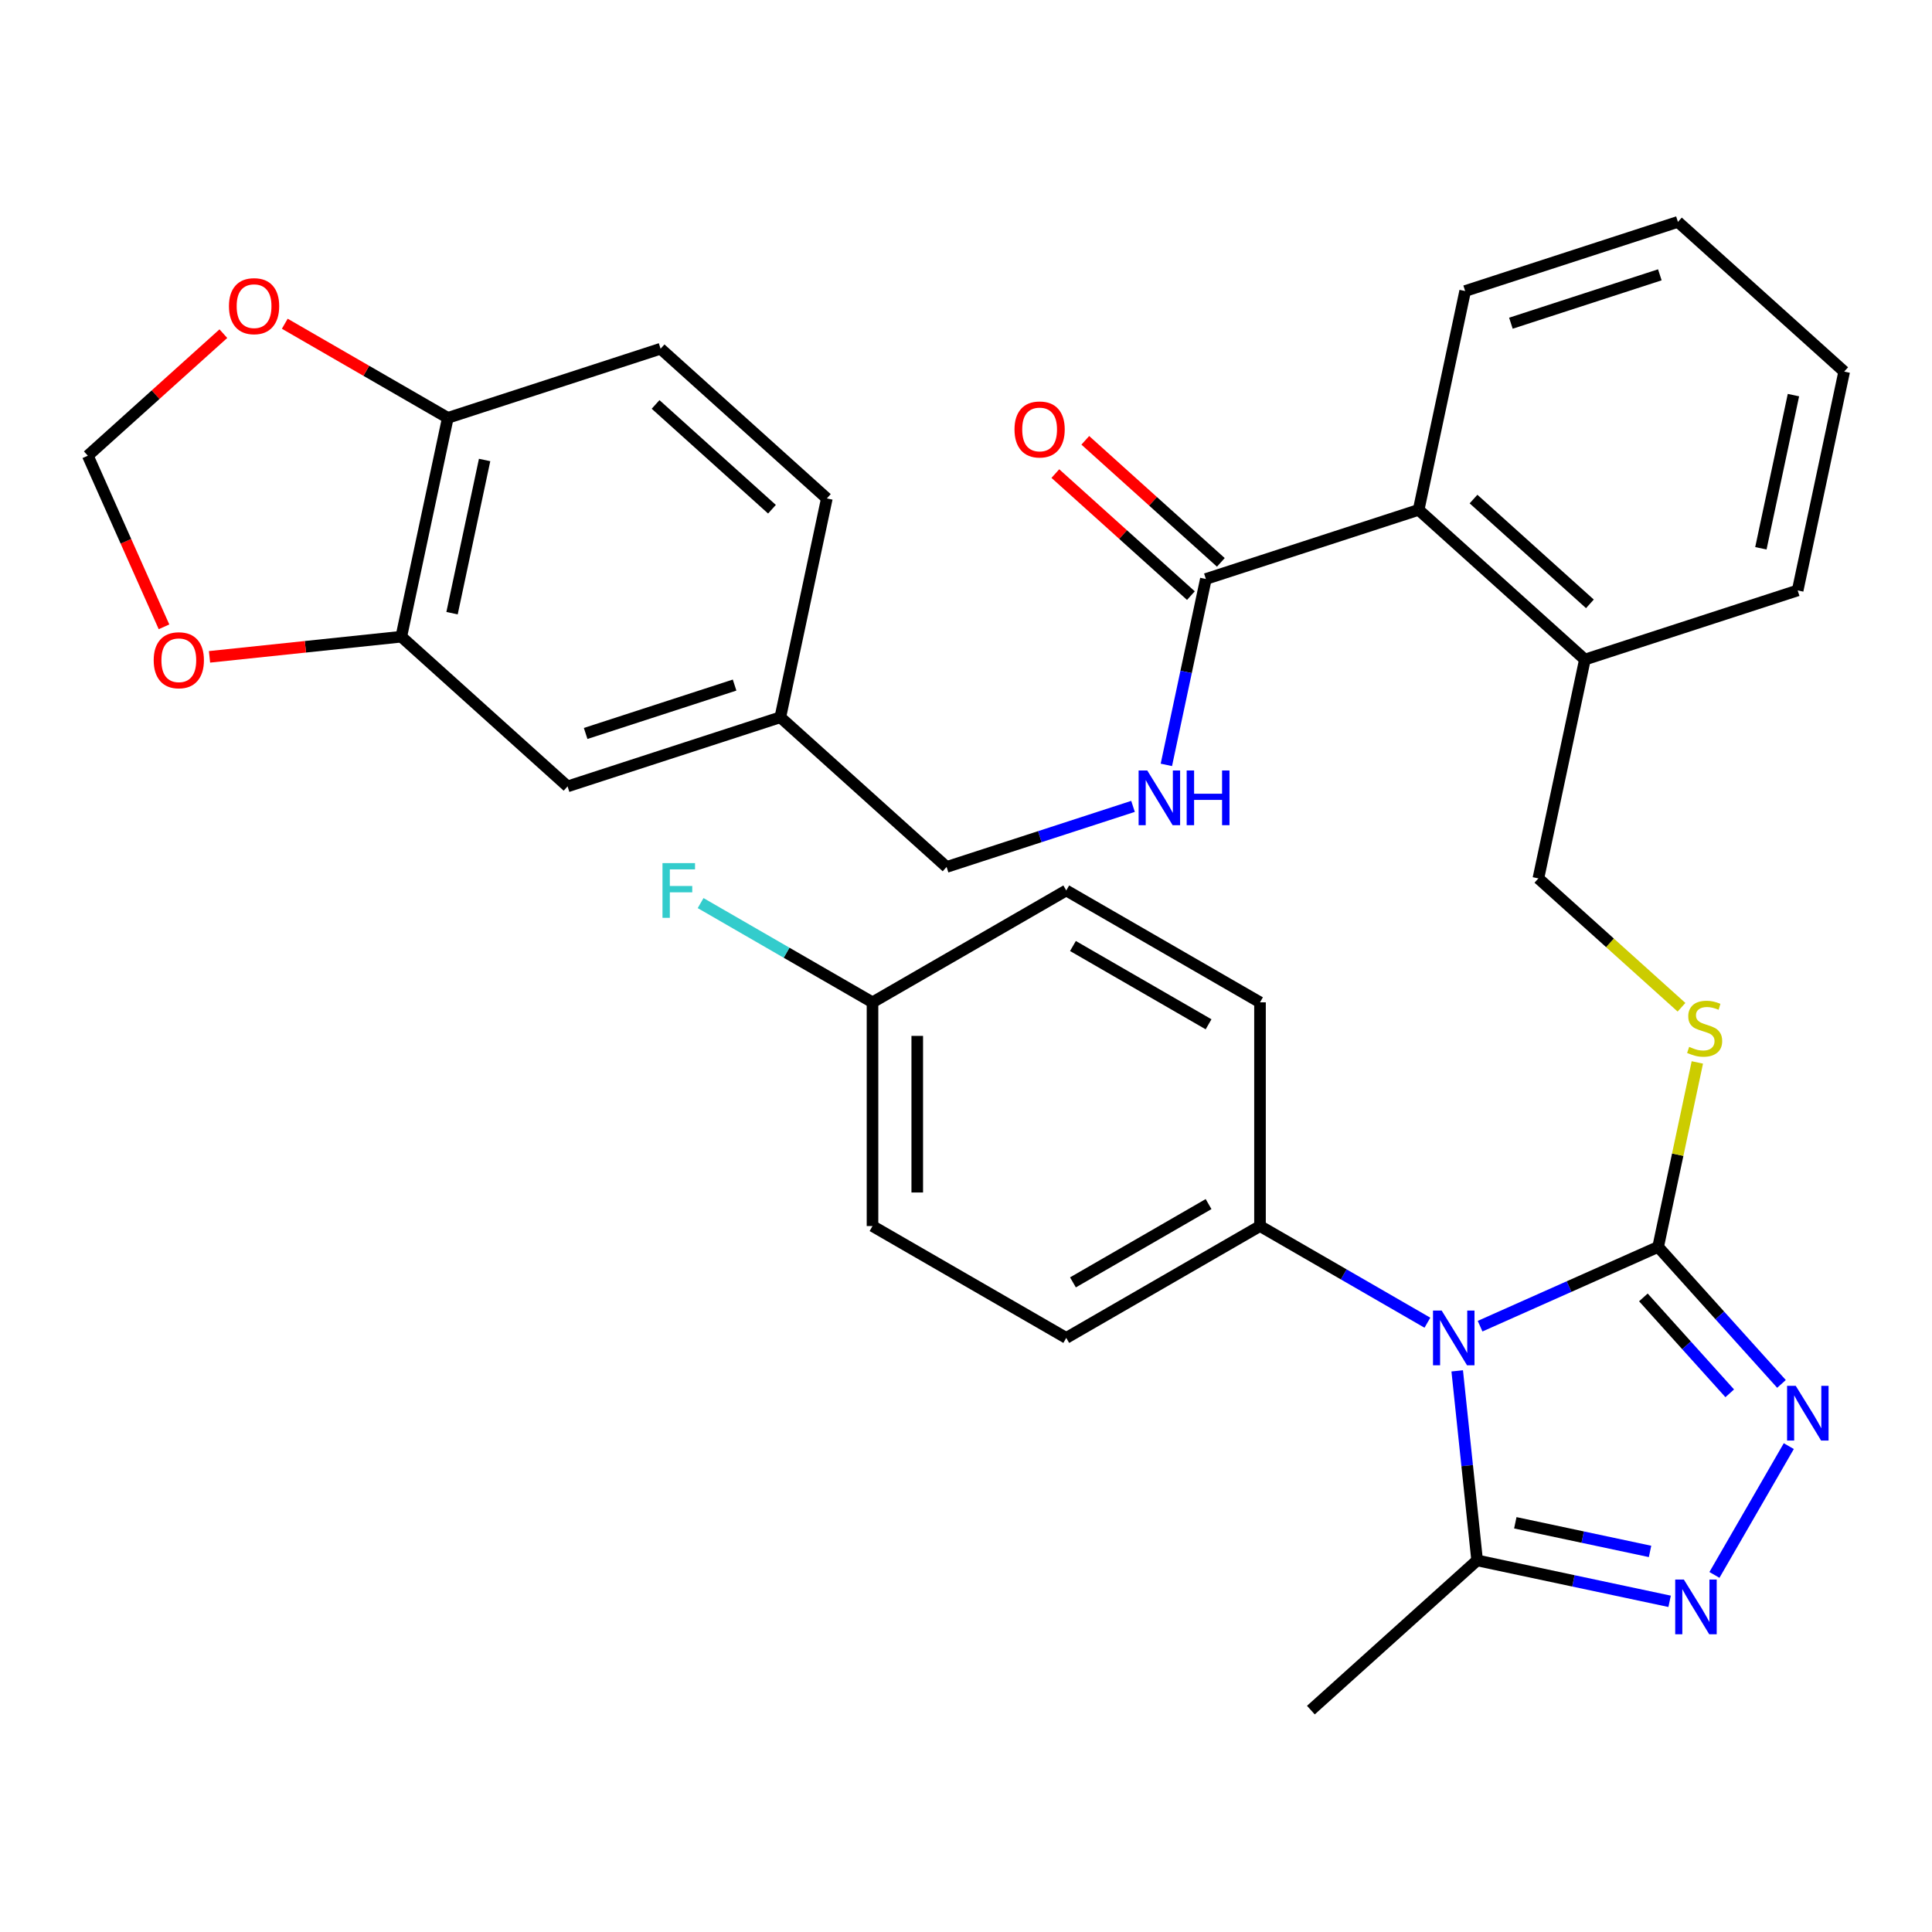 <?xml version='1.0' encoding='iso-8859-1'?>
<svg version='1.1' baseProfile='full'
              xmlns='http://www.w3.org/2000/svg'
                      xmlns:rdkit='http://www.rdkit.org/xml'
                      xmlns:xlink='http://www.w3.org/1999/xlink'
                  xml:space='preserve'
width='1000px' height='1000px' viewBox='0 0 1000 1000'>
<!-- END OF HEADER -->
<rect style='opacity:1.0;fill:#FFFFFF;stroke:none' width='1000' height='1000' x='0' y='0'> </rect>
<path class='bond-0' d='M 546.25,245.12 L 581.33,276.706' style='fill:none;fill-rule:evenodd;stroke:#FF0000;stroke-width:6px;stroke-linecap:butt;stroke-linejoin:miter;stroke-opacity:1' />
<path class='bond-0' d='M 581.33,276.706 L 616.409,308.292' style='fill:none;fill-rule:evenodd;stroke:#000000;stroke-width:6px;stroke-linecap:butt;stroke-linejoin:miter;stroke-opacity:1' />
<path class='bond-0' d='M 561.747,227.909 L 596.826,259.495' style='fill:none;fill-rule:evenodd;stroke:#FF0000;stroke-width:6px;stroke-linecap:butt;stroke-linejoin:miter;stroke-opacity:1' />
<path class='bond-0' d='M 596.826,259.495 L 631.906,291.081' style='fill:none;fill-rule:evenodd;stroke:#000000;stroke-width:6px;stroke-linecap:butt;stroke-linejoin:miter;stroke-opacity:1' />
<path class='bond-1' d='M 624.158,299.686 L 613.932,347.792' style='fill:none;fill-rule:evenodd;stroke:#000000;stroke-width:6px;stroke-linecap:butt;stroke-linejoin:miter;stroke-opacity:1' />
<path class='bond-1' d='M 613.932,347.792 L 603.707,395.898' style='fill:none;fill-rule:evenodd;stroke:#0000FF;stroke-width:6px;stroke-linecap:butt;stroke-linejoin:miter;stroke-opacity:1' />
<path class='bond-2' d='M 624.158,299.686 L 734.287,263.903' style='fill:none;fill-rule:evenodd;stroke:#000000;stroke-width:6px;stroke-linecap:butt;stroke-linejoin:miter;stroke-opacity:1' />
<path class='bond-3' d='M 207.716,329.553 L 231.791,216.286' style='fill:none;fill-rule:evenodd;stroke:#000000;stroke-width:6px;stroke-linecap:butt;stroke-linejoin:miter;stroke-opacity:1' />
<path class='bond-3' d='M 233.98,317.378 L 250.833,238.091' style='fill:none;fill-rule:evenodd;stroke:#000000;stroke-width:6px;stroke-linecap:butt;stroke-linejoin:miter;stroke-opacity:1' />
<path class='bond-4' d='M 207.716,329.553 L 158.082,334.769' style='fill:none;fill-rule:evenodd;stroke:#000000;stroke-width:6px;stroke-linecap:butt;stroke-linejoin:miter;stroke-opacity:1' />
<path class='bond-4' d='M 158.082,334.769 L 108.448,339.986' style='fill:none;fill-rule:evenodd;stroke:#FF0000;stroke-width:6px;stroke-linecap:butt;stroke-linejoin:miter;stroke-opacity:1' />
<path class='bond-5' d='M 207.716,329.553 L 293.77,407.036' style='fill:none;fill-rule:evenodd;stroke:#000000;stroke-width:6px;stroke-linecap:butt;stroke-linejoin:miter;stroke-opacity:1' />
<path class='bond-6' d='M 586.447,417.383 L 538.2,433.059' style='fill:none;fill-rule:evenodd;stroke:#0000FF;stroke-width:6px;stroke-linecap:butt;stroke-linejoin:miter;stroke-opacity:1' />
<path class='bond-6' d='M 538.2,433.059 L 489.953,448.736' style='fill:none;fill-rule:evenodd;stroke:#000000;stroke-width:6px;stroke-linecap:butt;stroke-linejoin:miter;stroke-opacity:1' />
<path class='bond-7' d='M 231.791,216.286 L 189.597,191.925' style='fill:none;fill-rule:evenodd;stroke:#000000;stroke-width:6px;stroke-linecap:butt;stroke-linejoin:miter;stroke-opacity:1' />
<path class='bond-7' d='M 189.597,191.925 L 147.403,167.565' style='fill:none;fill-rule:evenodd;stroke:#FF0000;stroke-width:6px;stroke-linecap:butt;stroke-linejoin:miter;stroke-opacity:1' />
<path class='bond-8' d='M 231.791,216.286 L 341.921,180.503' style='fill:none;fill-rule:evenodd;stroke:#000000;stroke-width:6px;stroke-linecap:butt;stroke-linejoin:miter;stroke-opacity:1' />
<path class='bond-9' d='M 766.093,686.43 L 812.168,665.916' style='fill:none;fill-rule:evenodd;stroke:#0000FF;stroke-width:6px;stroke-linecap:butt;stroke-linejoin:miter;stroke-opacity:1' />
<path class='bond-9' d='M 812.168,665.916 L 858.243,645.402' style='fill:none;fill-rule:evenodd;stroke:#000000;stroke-width:6px;stroke-linecap:butt;stroke-linejoin:miter;stroke-opacity:1' />
<path class='bond-10' d='M 754.25,709.556 L 759.406,758.61' style='fill:none;fill-rule:evenodd;stroke:#0000FF;stroke-width:6px;stroke-linecap:butt;stroke-linejoin:miter;stroke-opacity:1' />
<path class='bond-10' d='M 759.406,758.61 L 764.562,807.663' style='fill:none;fill-rule:evenodd;stroke:#000000;stroke-width:6px;stroke-linecap:butt;stroke-linejoin:miter;stroke-opacity:1' />
<path class='bond-11' d='M 738.823,684.629 L 695.499,659.616' style='fill:none;fill-rule:evenodd;stroke:#0000FF;stroke-width:6px;stroke-linecap:butt;stroke-linejoin:miter;stroke-opacity:1' />
<path class='bond-11' d='M 695.499,659.616 L 652.175,634.603' style='fill:none;fill-rule:evenodd;stroke:#000000;stroke-width:6px;stroke-linecap:butt;stroke-linejoin:miter;stroke-opacity:1' />
<path class='bond-12' d='M 858.243,645.402 L 890.168,680.857' style='fill:none;fill-rule:evenodd;stroke:#000000;stroke-width:6px;stroke-linecap:butt;stroke-linejoin:miter;stroke-opacity:1' />
<path class='bond-12' d='M 890.168,680.857 L 922.092,716.313' style='fill:none;fill-rule:evenodd;stroke:#0000FF;stroke-width:6px;stroke-linecap:butt;stroke-linejoin:miter;stroke-opacity:1' />
<path class='bond-12' d='M 850.61,671.535 L 872.957,696.354' style='fill:none;fill-rule:evenodd;stroke:#000000;stroke-width:6px;stroke-linecap:butt;stroke-linejoin:miter;stroke-opacity:1' />
<path class='bond-12' d='M 872.957,696.354 L 895.304,721.173' style='fill:none;fill-rule:evenodd;stroke:#0000FF;stroke-width:6px;stroke-linecap:butt;stroke-linejoin:miter;stroke-opacity:1' />
<path class='bond-13' d='M 858.243,645.402 L 868.392,597.656' style='fill:none;fill-rule:evenodd;stroke:#000000;stroke-width:6px;stroke-linecap:butt;stroke-linejoin:miter;stroke-opacity:1' />
<path class='bond-13' d='M 868.392,597.656 L 878.541,549.911' style='fill:none;fill-rule:evenodd;stroke:#CCCC00;stroke-width:6px;stroke-linecap:butt;stroke-linejoin:miter;stroke-opacity:1' />
<path class='bond-14' d='M 925.88,748.511 L 887.391,815.176' style='fill:none;fill-rule:evenodd;stroke:#0000FF;stroke-width:6px;stroke-linecap:butt;stroke-linejoin:miter;stroke-opacity:1' />
<path class='bond-15' d='M 864.193,828.841 L 814.378,818.252' style='fill:none;fill-rule:evenodd;stroke:#0000FF;stroke-width:6px;stroke-linecap:butt;stroke-linejoin:miter;stroke-opacity:1' />
<path class='bond-15' d='M 814.378,818.252 L 764.562,807.663' style='fill:none;fill-rule:evenodd;stroke:#000000;stroke-width:6px;stroke-linecap:butt;stroke-linejoin:miter;stroke-opacity:1' />
<path class='bond-15' d='M 854.064,803.011 L 819.193,795.599' style='fill:none;fill-rule:evenodd;stroke:#0000FF;stroke-width:6px;stroke-linecap:butt;stroke-linejoin:miter;stroke-opacity:1' />
<path class='bond-15' d='M 819.193,795.599 L 784.322,788.187' style='fill:none;fill-rule:evenodd;stroke:#000000;stroke-width:6px;stroke-linecap:butt;stroke-linejoin:miter;stroke-opacity:1' />
<path class='bond-16' d='M 764.562,807.663 L 678.508,885.147' style='fill:none;fill-rule:evenodd;stroke:#000000;stroke-width:6px;stroke-linecap:butt;stroke-linejoin:miter;stroke-opacity:1' />
<path class='bond-17' d='M 870.344,521.353 L 833.305,488.003' style='fill:none;fill-rule:evenodd;stroke:#CCCC00;stroke-width:6px;stroke-linecap:butt;stroke-linejoin:miter;stroke-opacity:1' />
<path class='bond-17' d='M 833.305,488.003 L 796.265,454.653' style='fill:none;fill-rule:evenodd;stroke:#000000;stroke-width:6px;stroke-linecap:butt;stroke-linejoin:miter;stroke-opacity:1' />
<path class='bond-18' d='M 758.362,150.637 L 868.492,114.853' style='fill:none;fill-rule:evenodd;stroke:#000000;stroke-width:6px;stroke-linecap:butt;stroke-linejoin:miter;stroke-opacity:1' />
<path class='bond-18' d='M 782.038,167.295 L 859.129,142.247' style='fill:none;fill-rule:evenodd;stroke:#000000;stroke-width:6px;stroke-linecap:butt;stroke-linejoin:miter;stroke-opacity:1' />
<path class='bond-19' d='M 758.362,150.637 L 734.287,263.903' style='fill:none;fill-rule:evenodd;stroke:#000000;stroke-width:6px;stroke-linecap:butt;stroke-linejoin:miter;stroke-opacity:1' />
<path class='bond-20' d='M 796.265,454.653 L 820.341,341.386' style='fill:none;fill-rule:evenodd;stroke:#000000;stroke-width:6px;stroke-linecap:butt;stroke-linejoin:miter;stroke-opacity:1' />
<path class='bond-21' d='M 868.492,114.853 L 954.545,192.337' style='fill:none;fill-rule:evenodd;stroke:#000000;stroke-width:6px;stroke-linecap:butt;stroke-linejoin:miter;stroke-opacity:1' />
<path class='bond-22' d='M 954.545,192.337 L 930.47,305.603' style='fill:none;fill-rule:evenodd;stroke:#000000;stroke-width:6px;stroke-linecap:butt;stroke-linejoin:miter;stroke-opacity:1' />
<path class='bond-22' d='M 928.281,204.511 L 911.428,283.798' style='fill:none;fill-rule:evenodd;stroke:#000000;stroke-width:6px;stroke-linecap:butt;stroke-linejoin:miter;stroke-opacity:1' />
<path class='bond-23' d='M 451.609,634.603 L 451.609,518.806' style='fill:none;fill-rule:evenodd;stroke:#000000;stroke-width:6px;stroke-linecap:butt;stroke-linejoin:miter;stroke-opacity:1' />
<path class='bond-23' d='M 474.768,617.233 L 474.768,536.175' style='fill:none;fill-rule:evenodd;stroke:#000000;stroke-width:6px;stroke-linecap:butt;stroke-linejoin:miter;stroke-opacity:1' />
<path class='bond-24' d='M 451.609,634.603 L 551.892,692.501' style='fill:none;fill-rule:evenodd;stroke:#000000;stroke-width:6px;stroke-linecap:butt;stroke-linejoin:miter;stroke-opacity:1' />
<path class='bond-25' d='M 451.609,518.806 L 551.892,460.907' style='fill:none;fill-rule:evenodd;stroke:#000000;stroke-width:6px;stroke-linecap:butt;stroke-linejoin:miter;stroke-opacity:1' />
<path class='bond-26' d='M 451.609,518.806 L 407.125,493.123' style='fill:none;fill-rule:evenodd;stroke:#000000;stroke-width:6px;stroke-linecap:butt;stroke-linejoin:miter;stroke-opacity:1' />
<path class='bond-26' d='M 407.125,493.123 L 362.641,467.44' style='fill:none;fill-rule:evenodd;stroke:#33CCCC;stroke-width:6px;stroke-linecap:butt;stroke-linejoin:miter;stroke-opacity:1' />
<path class='bond-27' d='M 551.892,460.907 L 652.175,518.806' style='fill:none;fill-rule:evenodd;stroke:#000000;stroke-width:6px;stroke-linecap:butt;stroke-linejoin:miter;stroke-opacity:1' />
<path class='bond-27' d='M 555.355,489.649 L 625.553,530.178' style='fill:none;fill-rule:evenodd;stroke:#000000;stroke-width:6px;stroke-linecap:butt;stroke-linejoin:miter;stroke-opacity:1' />
<path class='bond-28' d='M 652.175,518.806 L 652.175,634.603' style='fill:none;fill-rule:evenodd;stroke:#000000;stroke-width:6px;stroke-linecap:butt;stroke-linejoin:miter;stroke-opacity:1' />
<path class='bond-29' d='M 652.175,634.603 L 551.892,692.501' style='fill:none;fill-rule:evenodd;stroke:#000000;stroke-width:6px;stroke-linecap:butt;stroke-linejoin:miter;stroke-opacity:1' />
<path class='bond-29' d='M 625.553,623.231 L 555.355,663.76' style='fill:none;fill-rule:evenodd;stroke:#000000;stroke-width:6px;stroke-linecap:butt;stroke-linejoin:miter;stroke-opacity:1' />
<path class='bond-30' d='M 930.47,305.603 L 820.341,341.386' style='fill:none;fill-rule:evenodd;stroke:#000000;stroke-width:6px;stroke-linecap:butt;stroke-linejoin:miter;stroke-opacity:1' />
<path class='bond-31' d='M 820.341,341.386 L 734.287,263.903' style='fill:none;fill-rule:evenodd;stroke:#000000;stroke-width:6px;stroke-linecap:butt;stroke-linejoin:miter;stroke-opacity:1' />
<path class='bond-31' d='M 822.929,312.553 L 762.692,258.315' style='fill:none;fill-rule:evenodd;stroke:#000000;stroke-width:6px;stroke-linecap:butt;stroke-linejoin:miter;stroke-opacity:1' />
<path class='bond-32' d='M 84.889,324.442 L 65.172,280.156' style='fill:none;fill-rule:evenodd;stroke:#FF0000;stroke-width:6px;stroke-linecap:butt;stroke-linejoin:miter;stroke-opacity:1' />
<path class='bond-32' d='M 65.172,280.156 L 45.455,235.871' style='fill:none;fill-rule:evenodd;stroke:#000000;stroke-width:6px;stroke-linecap:butt;stroke-linejoin:miter;stroke-opacity:1' />
<path class='bond-33' d='M 115.613,172.7 L 80.534,204.285' style='fill:none;fill-rule:evenodd;stroke:#FF0000;stroke-width:6px;stroke-linecap:butt;stroke-linejoin:miter;stroke-opacity:1' />
<path class='bond-33' d='M 80.534,204.285 L 45.455,235.871' style='fill:none;fill-rule:evenodd;stroke:#000000;stroke-width:6px;stroke-linecap:butt;stroke-linejoin:miter;stroke-opacity:1' />
<path class='bond-34' d='M 293.77,407.036 L 403.899,371.253' style='fill:none;fill-rule:evenodd;stroke:#000000;stroke-width:6px;stroke-linecap:butt;stroke-linejoin:miter;stroke-opacity:1' />
<path class='bond-34' d='M 303.132,379.642 L 380.223,354.594' style='fill:none;fill-rule:evenodd;stroke:#000000;stroke-width:6px;stroke-linecap:butt;stroke-linejoin:miter;stroke-opacity:1' />
<path class='bond-35' d='M 341.921,180.503 L 427.974,257.986' style='fill:none;fill-rule:evenodd;stroke:#000000;stroke-width:6px;stroke-linecap:butt;stroke-linejoin:miter;stroke-opacity:1' />
<path class='bond-35' d='M 339.332,209.336 L 399.57,263.574' style='fill:none;fill-rule:evenodd;stroke:#000000;stroke-width:6px;stroke-linecap:butt;stroke-linejoin:miter;stroke-opacity:1' />
<path class='bond-36' d='M 403.899,371.253 L 427.974,257.986' style='fill:none;fill-rule:evenodd;stroke:#000000;stroke-width:6px;stroke-linecap:butt;stroke-linejoin:miter;stroke-opacity:1' />
<path class='bond-37' d='M 403.899,371.253 L 489.953,448.736' style='fill:none;fill-rule:evenodd;stroke:#000000;stroke-width:6px;stroke-linecap:butt;stroke-linejoin:miter;stroke-opacity:1' />
<path  class='atom-0' d='M 525.104 222.283
Q 525.104 215.483, 528.464 211.683
Q 531.824 207.883, 538.104 207.883
Q 544.384 207.883, 547.744 211.683
Q 551.104 215.483, 551.104 222.283
Q 551.104 229.163, 547.704 233.083
Q 544.304 236.963, 538.104 236.963
Q 531.864 236.963, 528.464 233.083
Q 525.104 229.203, 525.104 222.283
M 538.104 233.763
Q 542.424 233.763, 544.744 230.883
Q 547.104 227.963, 547.104 222.283
Q 547.104 216.723, 544.744 213.923
Q 542.424 211.083, 538.104 211.083
Q 533.784 211.083, 531.424 213.883
Q 529.104 216.683, 529.104 222.283
Q 529.104 228.003, 531.424 230.883
Q 533.784 233.763, 538.104 233.763
' fill='#FF0000'/>
<path  class='atom-3' d='M 593.822 398.793
L 603.102 413.793
Q 604.022 415.273, 605.502 417.953
Q 606.982 420.633, 607.062 420.793
L 607.062 398.793
L 610.822 398.793
L 610.822 427.113
L 606.942 427.113
L 596.982 410.713
Q 595.822 408.793, 594.582 406.593
Q 593.382 404.393, 593.022 403.713
L 593.022 427.113
L 589.342 427.113
L 589.342 398.793
L 593.822 398.793
' fill='#0000FF'/>
<path  class='atom-3' d='M 614.222 398.793
L 618.062 398.793
L 618.062 410.833
L 632.542 410.833
L 632.542 398.793
L 636.382 398.793
L 636.382 427.113
L 632.542 427.113
L 632.542 414.033
L 618.062 414.033
L 618.062 427.113
L 614.222 427.113
L 614.222 398.793
' fill='#0000FF'/>
<path  class='atom-5' d='M 746.198 678.341
L 755.478 693.341
Q 756.398 694.821, 757.878 697.501
Q 759.358 700.181, 759.438 700.341
L 759.438 678.341
L 763.198 678.341
L 763.198 706.661
L 759.318 706.661
L 749.358 690.261
Q 748.198 688.341, 746.958 686.141
Q 745.758 683.941, 745.398 683.261
L 745.398 706.661
L 741.718 706.661
L 741.718 678.341
L 746.198 678.341
' fill='#0000FF'/>
<path  class='atom-7' d='M 929.467 717.296
L 938.747 732.296
Q 939.667 733.776, 941.147 736.456
Q 942.627 739.136, 942.707 739.296
L 942.707 717.296
L 946.467 717.296
L 946.467 745.616
L 942.587 745.616
L 932.627 729.216
Q 931.467 727.296, 930.227 725.096
Q 929.027 722.896, 928.667 722.216
L 928.667 745.616
L 924.987 745.616
L 924.987 717.296
L 929.467 717.296
' fill='#0000FF'/>
<path  class='atom-8' d='M 871.568 817.579
L 880.848 832.579
Q 881.768 834.059, 883.248 836.739
Q 884.728 839.419, 884.808 839.579
L 884.808 817.579
L 888.568 817.579
L 888.568 845.899
L 884.688 845.899
L 874.728 829.499
Q 873.568 827.579, 872.328 825.379
Q 871.128 823.179, 870.768 822.499
L 870.768 845.899
L 867.088 845.899
L 867.088 817.579
L 871.568 817.579
' fill='#0000FF'/>
<path  class='atom-10' d='M 874.319 541.856
Q 874.639 541.976, 875.959 542.536
Q 877.279 543.096, 878.719 543.456
Q 880.199 543.776, 881.639 543.776
Q 884.319 543.776, 885.879 542.496
Q 887.439 541.176, 887.439 538.896
Q 887.439 537.336, 886.639 536.376
Q 885.879 535.416, 884.679 534.896
Q 883.479 534.376, 881.479 533.776
Q 878.959 533.016, 877.439 532.296
Q 875.959 531.576, 874.879 530.056
Q 873.839 528.536, 873.839 525.976
Q 873.839 522.416, 876.239 520.216
Q 878.679 518.016, 883.479 518.016
Q 886.759 518.016, 890.479 519.576
L 889.559 522.656
Q 886.159 521.256, 883.599 521.256
Q 880.839 521.256, 879.319 522.416
Q 877.799 523.536, 877.839 525.496
Q 877.839 527.016, 878.599 527.936
Q 879.399 528.856, 880.519 529.376
Q 881.679 529.896, 883.599 530.496
Q 886.159 531.296, 887.679 532.096
Q 889.199 532.896, 890.279 534.536
Q 891.399 536.136, 891.399 538.896
Q 891.399 542.816, 888.759 544.936
Q 886.159 547.016, 881.799 547.016
Q 879.279 547.016, 877.359 546.456
Q 875.479 545.936, 873.239 545.016
L 874.319 541.856
' fill='#CCCC00'/>
<path  class='atom-22' d='M 342.906 446.747
L 359.746 446.747
L 359.746 449.987
L 346.706 449.987
L 346.706 458.587
L 358.306 458.587
L 358.306 461.867
L 346.706 461.867
L 346.706 475.067
L 342.906 475.067
L 342.906 446.747
' fill='#33CCCC'/>
<path  class='atom-26' d='M 79.553 341.737
Q 79.553 334.937, 82.913 331.137
Q 86.273 327.337, 92.553 327.337
Q 98.833 327.337, 102.193 331.137
Q 105.553 334.937, 105.553 341.737
Q 105.553 348.617, 102.153 352.537
Q 98.753 356.417, 92.553 356.417
Q 86.313 356.417, 82.913 352.537
Q 79.553 348.657, 79.553 341.737
M 92.553 353.217
Q 96.873 353.217, 99.193 350.337
Q 101.553 347.417, 101.553 341.737
Q 101.553 336.177, 99.193 333.377
Q 96.873 330.537, 92.553 330.537
Q 88.233 330.537, 85.873 333.337
Q 83.553 336.137, 83.553 341.737
Q 83.553 347.457, 85.873 350.337
Q 88.233 353.217, 92.553 353.217
' fill='#FF0000'/>
<path  class='atom-27' d='M 118.508 158.468
Q 118.508 151.668, 121.868 147.868
Q 125.228 144.068, 131.508 144.068
Q 137.788 144.068, 141.148 147.868
Q 144.508 151.668, 144.508 158.468
Q 144.508 165.348, 141.108 169.268
Q 137.708 173.148, 131.508 173.148
Q 125.268 173.148, 121.868 169.268
Q 118.508 165.388, 118.508 158.468
M 131.508 169.948
Q 135.828 169.948, 138.148 167.068
Q 140.508 164.148, 140.508 158.468
Q 140.508 152.908, 138.148 150.108
Q 135.828 147.268, 131.508 147.268
Q 127.188 147.268, 124.828 150.068
Q 122.508 152.868, 122.508 158.468
Q 122.508 164.188, 124.828 167.068
Q 127.188 169.948, 131.508 169.948
' fill='#FF0000'/>
</svg>
